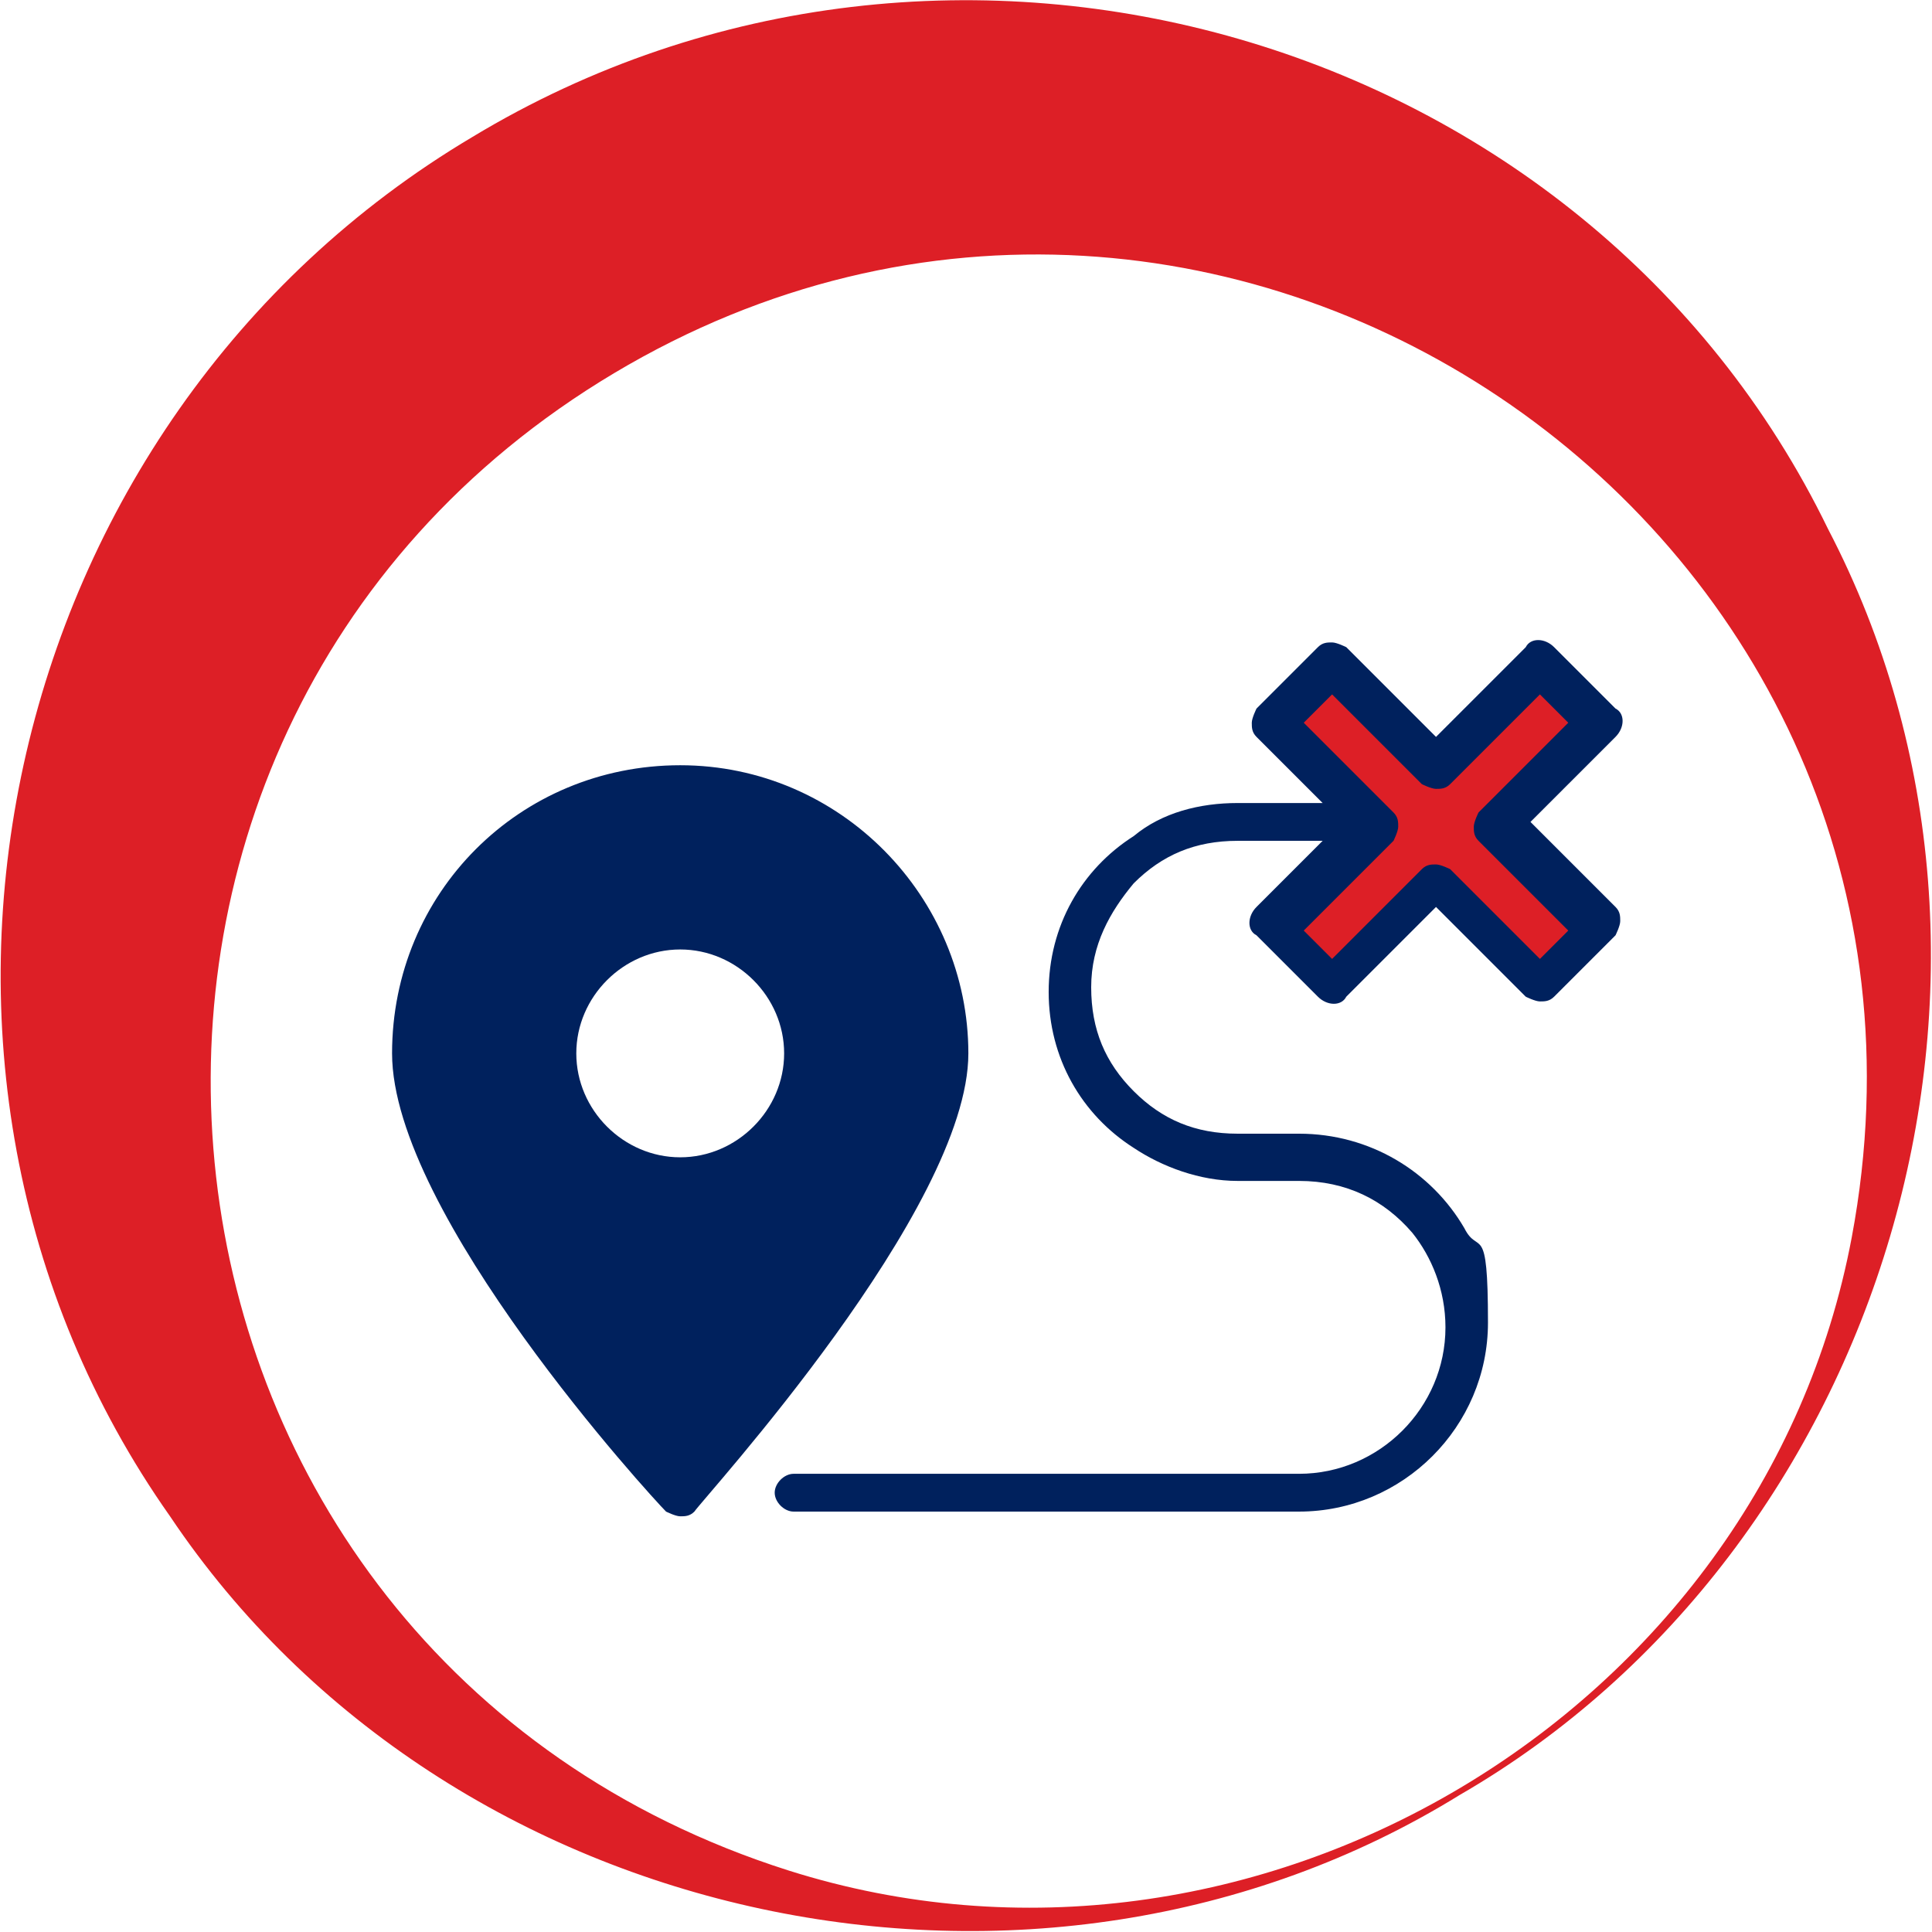 <?xml version="1.0" encoding="UTF-8"?>
<svg id="Layer_1" xmlns="http://www.w3.org/2000/svg" version="1.1" viewBox="0 0 40.9 40.9">
  <!-- Generator: Adobe Illustrator 29.0.1, SVG Export Plug-In . SVG Version: 2.1.0 Build 192)  -->
  <defs>
    <style>
      .st0 {
        fill: #dd1f26;
      }

      .st1 {
        fill: #00215d;
      }
    </style>
  </defs>
  <path class="st0" d="M10,2.9c10.1-6.1,23.6-2.2,28.7,8.3,4.9,9.4,1.2,21.6-7.8,26.8-8.9,5.5-21.4,2.9-27.3-5.9C-3.1,22.6-.1,8.9,10,2.9h0ZM13,7.9C.1,15.6,2.2,35,16.7,39.6c9.8,3.1,20.6-3.3,22.5-13.4C42,11.3,25.9.2,13,7.9h0Z"/>
  <g>
    <path class="st1" d="M14.4,16.2c-3.4,0-6.1,2.7-6.1,6.1s5.5,9.4,5.8,9.7c0,0,.2.1.3.1s.2,0,.3-.1c.2-.3,5.8-6.4,5.8-9.7s-2.7-6.1-6.1-6.1ZM14.4,20.1c1.2,0,2.2,1,2.2,2.2s-1,2.2-2.2,2.2-2.2-1-2.2-2.2,1-2.2,2.2-2.2Z"/>
    <path class="st0" d="M29.5,17.5c0,.1,0,.3-.1.3l-2.1,2.1.7.7,2.1-2.1c0,0,.2-.1.3-.1s.3,0,.3.1l2.1,2.1.7-.7-2.1-2.1c0,0-.1-.2-.1-.3s0-.3.1-.3l2.1-2.1-.7-.7-2.1,2.1c0,0-.2.1-.3.1s-.3,0-.3-.1l-2.1-2.1-.7.7,2.1,2.1c0,0,.1.2.1.3Z"/>
    <path class="st1" d="M32.3,17.5l1.9-1.9c.2-.2.2-.5,0-.6l-1.3-1.3c-.2-.2-.5-.2-.6,0l-1.9,1.9-1.9-1.9c0,0-.2-.1-.3-.1s-.2,0-.3.1l-1.3,1.3c0,0-.1.2-.1.3s0,.2.1.3l1.4,1.4h-1.8c-.8,0-1.6.2-2.2.7-1.1.7-1.8,1.9-1.8,3.3s.7,2.6,1.8,3.3c.6.4,1.4.7,2.2.7h1.3c1,0,1.8.4,2.4,1.1.4.5.7,1.2.7,2,0,1.7-1.4,3.1-3.1,3.1h-10.7c-.2,0-.4.2-.4.4s.2.4.4.4h10.7c2.2,0,4-1.8,4-4s-.2-1.4-.5-2c-.7-1.2-2-2-3.5-2h-1.3c-.9,0-1.6-.3-2.2-.9-.6-.6-.9-1.3-.9-2.2s.4-1.6.9-2.2c.6-.6,1.3-.9,2.2-.9h1.8l-1.4,1.4c-.2.2-.2.5,0,.6l1.3,1.3c.2.2.5.2.6,0l1.9-1.9,1.9,1.9c0,0,.2.1.3.1s.2,0,.3-.1l1.3-1.3c0,0,.1-.2.1-.3s0-.2-.1-.3l-1.9-1.9ZM32.6,20.3l-1.9-1.9c0,0-.2-.1-.3-.1s-.2,0-.3.1l-1.9,1.9-.6-.6,1.9-1.9c0,0,.1-.2.1-.3s0-.2-.1-.3l-1.9-1.9.6-.6,1.9,1.9c0,0,.2.1.3.1s.2,0,.3-.1l1.9-1.9.6.6-1.9,1.9c0,0-.1.2-.1.3s0,.2.1.3l1.9,1.9-.6.6Z"/>
  </g>
</svg>